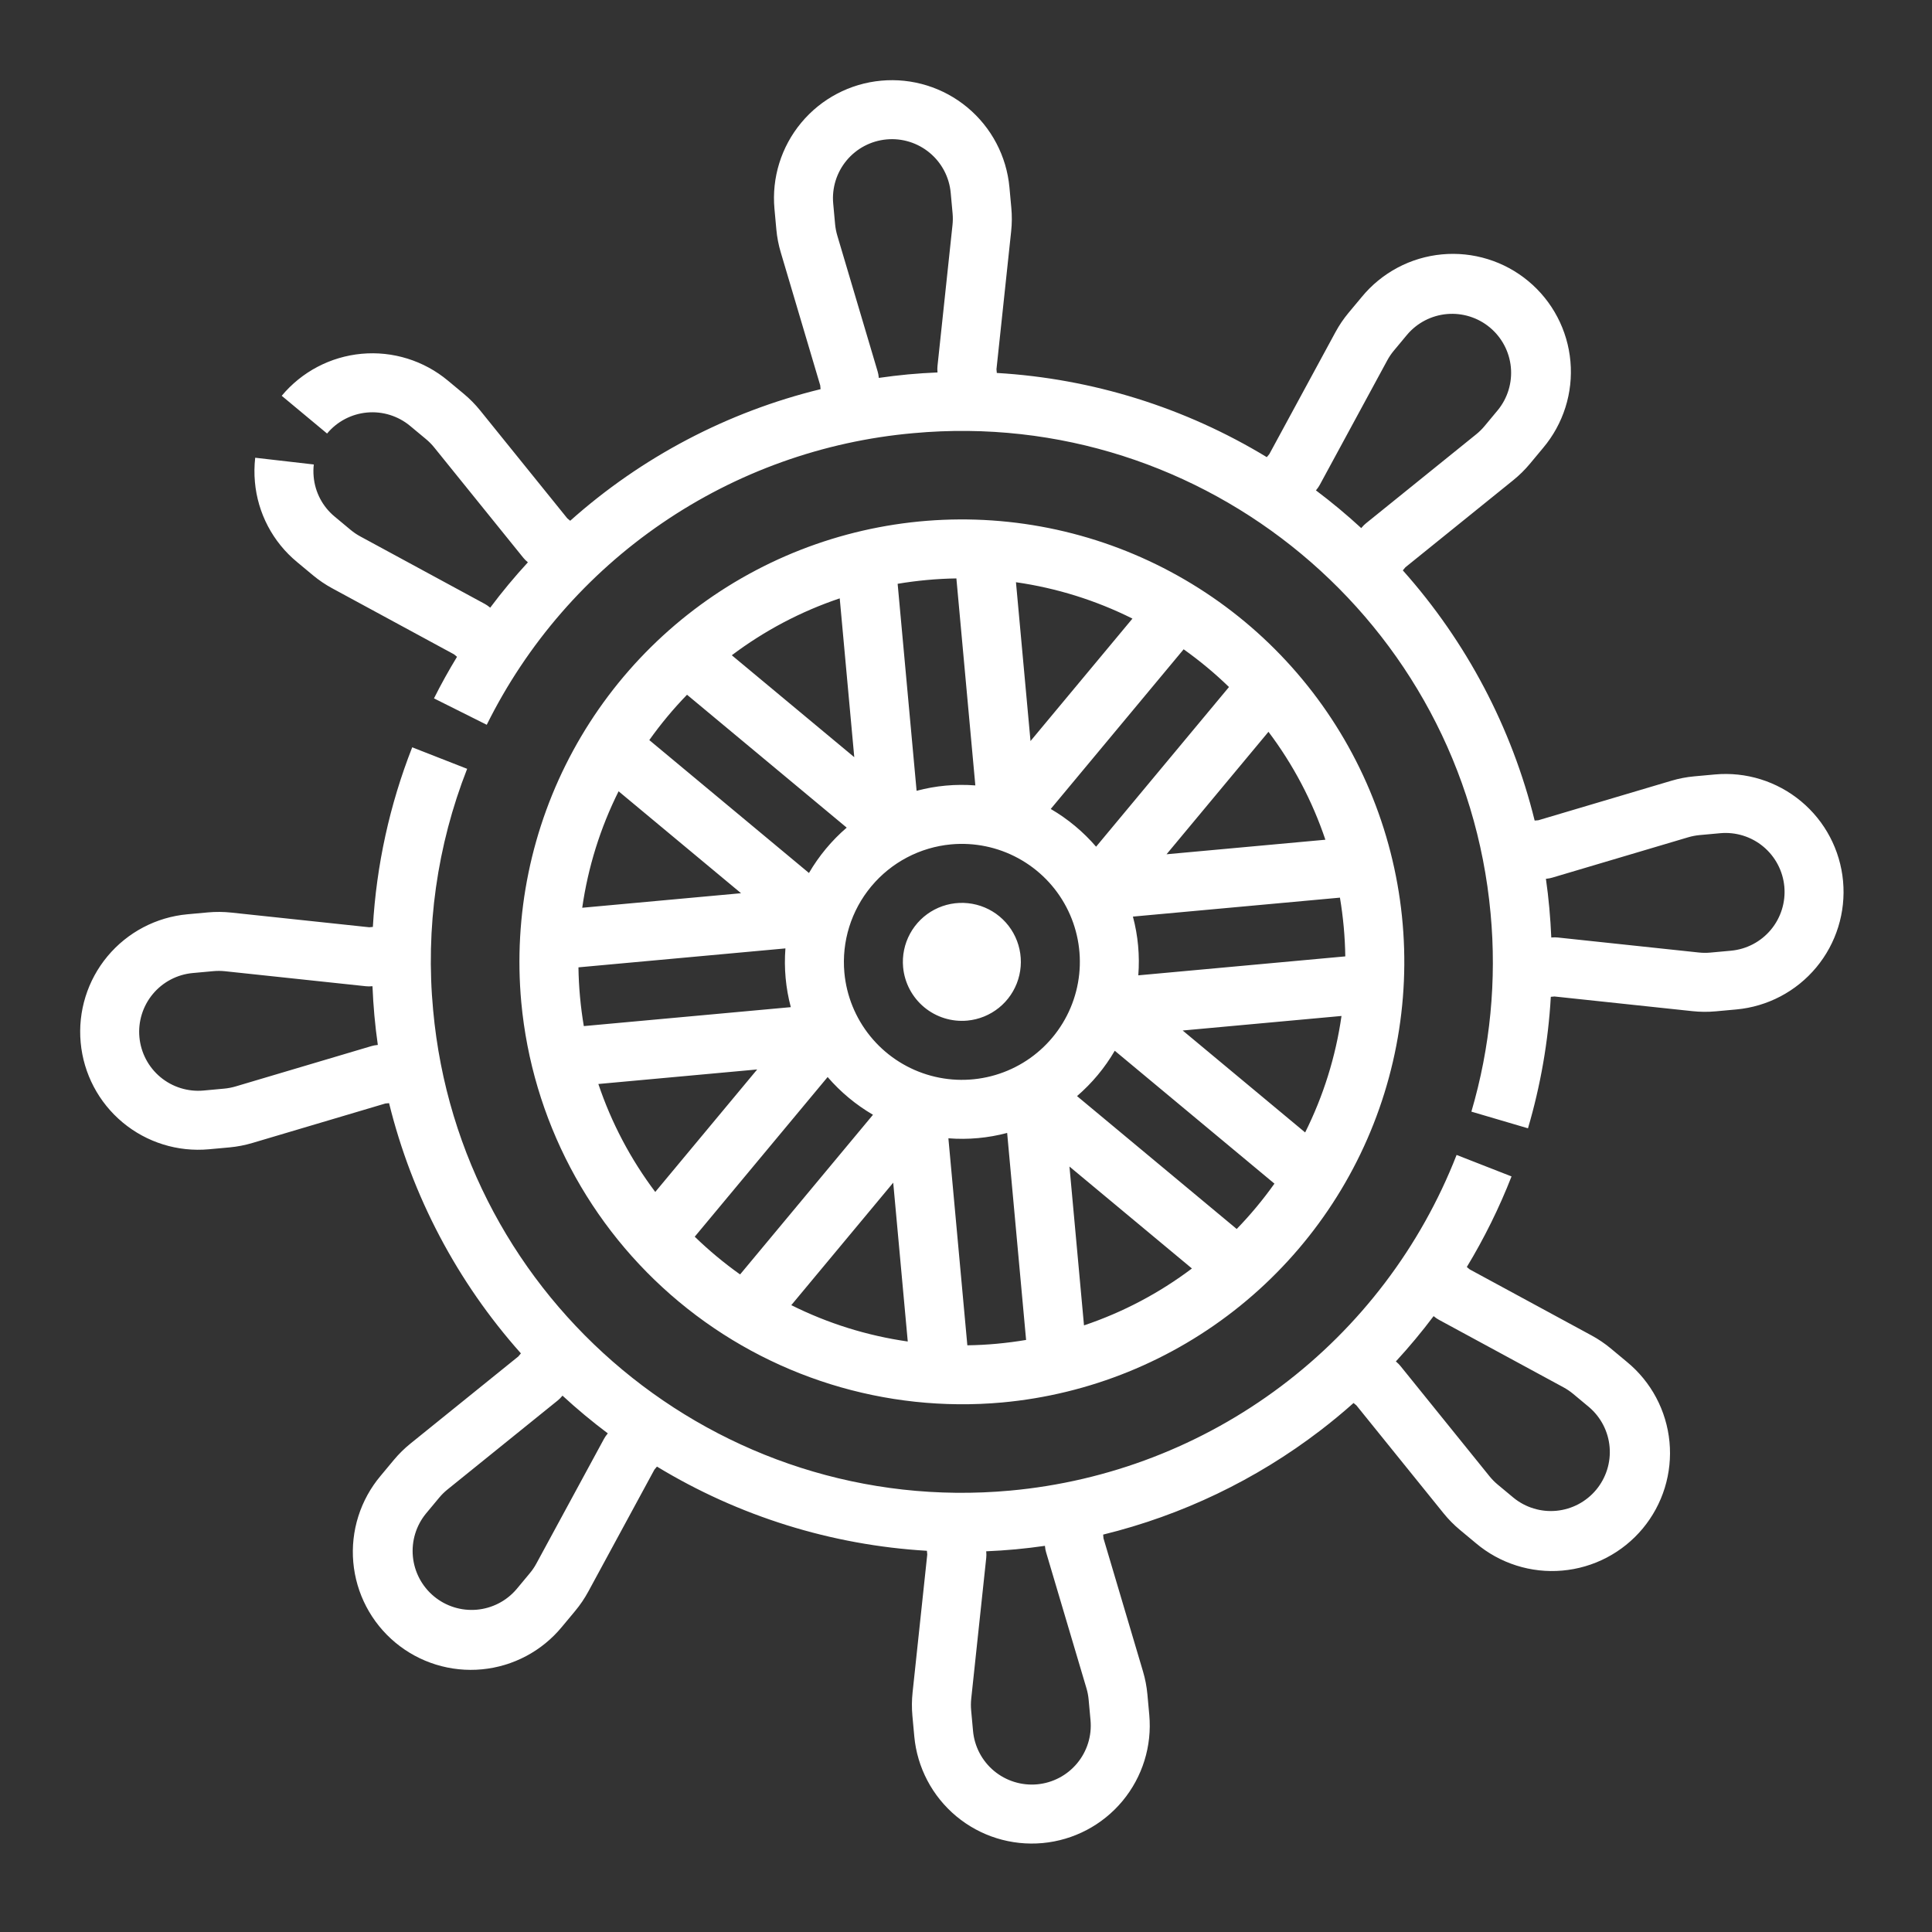 <svg width="131" height="131" viewBox="0 0 131 131" fill="none" xmlns="http://www.w3.org/2000/svg">
<rect x="0" y="0" width="131" height="131" fill="#333333" stroke="none"/>
<path d="M14.165 77.927L15.565 77.799C16.09 77.75 16.608 77.65 17.113 77.5L26.13 74.823L26.381 74.8C27.934 81.099 31.002 86.923 35.32 91.765L35.147 91.974L27.83 97.883C27.42 98.214 27.044 98.585 26.706 98.99L25.806 100.071C25.127 100.878 24.613 101.811 24.296 102.816C23.978 103.822 23.862 104.88 23.955 105.931C24.048 106.982 24.348 108.003 24.837 108.938C25.326 109.872 25.996 110.7 26.806 111.375C27.617 112.05 28.553 112.557 29.561 112.869C30.568 113.18 31.628 113.29 32.677 113.19C33.727 113.091 34.747 112.785 35.679 112.29C36.61 111.795 37.434 111.121 38.104 110.306L39.004 109.225C39.341 108.82 39.637 108.382 39.889 107.919L44.371 99.651L44.545 99.442C50.09 102.809 56.374 104.769 62.85 105.152L62.873 105.403L61.878 114.756C61.822 115.28 61.818 115.808 61.865 116.333L61.993 117.733C62.187 119.845 63.212 121.795 64.842 123.152C66.473 124.51 68.576 125.163 70.689 124.97C72.802 124.777 74.752 123.752 76.109 122.121C77.466 120.49 78.12 118.387 77.927 116.274L77.799 114.875C77.75 114.35 77.65 113.831 77.5 113.326L74.823 104.309L74.8 104.054C80.144 102.744 85.158 100.34 89.525 96.994C90.301 96.4 91.052 95.779 91.778 95.131L91.973 95.294L97.882 102.61C98.214 103.021 98.585 103.397 98.99 103.734L100.071 104.634C100.877 105.316 101.811 105.831 102.817 106.15C103.823 106.47 104.883 106.587 105.934 106.494C106.986 106.402 108.009 106.103 108.945 105.613C109.88 105.124 110.709 104.454 111.385 103.643C112.06 102.831 112.568 101.894 112.88 100.885C113.191 99.877 113.3 98.816 113.2 97.765C113.099 96.714 112.792 95.694 112.296 94.762C111.799 93.83 111.123 93.006 110.306 92.337L109.225 91.437C108.82 91.1 108.382 90.803 107.919 90.552L99.651 86.07L99.458 85.909C100.642 83.953 101.657 81.898 102.49 79.768L98.765 78.311C96.332 84.541 92.213 89.971 86.867 93.991C81.522 98.011 75.162 100.462 68.501 101.07C48.734 102.879 31.179 88.269 29.37 68.502C28.844 62.939 29.634 57.331 31.675 52.13L27.95 50.672C26.421 54.565 25.521 58.676 25.282 62.851L25.037 62.873L15.682 61.878C15.158 61.822 14.63 61.818 14.106 61.865L12.707 61.993C10.594 62.187 8.645 63.212 7.287 64.843C5.93 66.473 5.276 68.576 5.47 70.689C5.663 72.802 6.688 74.752 8.319 76.109C9.949 77.466 12.053 78.12 14.165 77.927ZM97.207 89.239L97.244 89.27C97.345 89.354 97.454 89.428 97.57 89.491L106.013 94.068C106.244 94.194 106.463 94.342 106.666 94.51L107.748 95.411C108.549 96.094 109.05 97.065 109.14 98.114C109.23 99.164 108.902 100.206 108.229 101.015C107.555 101.825 106.589 102.336 105.541 102.438C104.493 102.54 103.447 102.224 102.63 101.559L101.548 100.659C101.346 100.49 101.16 100.302 100.995 100.097L94.961 92.626C94.878 92.524 94.786 92.43 94.684 92.345L94.646 92.314C95.551 91.331 96.405 90.306 97.207 89.239ZM65.849 115.969C65.825 115.706 65.827 115.442 65.855 115.179L66.872 105.629C66.885 105.499 66.886 105.367 66.874 105.236L66.87 105.186C67.533 105.159 68.198 105.114 68.866 105.053C69.532 104.992 70.194 104.909 70.853 104.816L70.858 104.871C70.87 105.002 70.895 105.132 70.932 105.258L73.665 114.465C73.741 114.717 73.791 114.977 73.815 115.24L73.943 116.639C74.04 117.695 73.713 118.747 73.034 119.562C72.356 120.378 71.381 120.89 70.325 120.987C69.268 121.083 68.217 120.756 67.401 120.078C66.586 119.399 66.073 118.424 65.977 117.368L65.849 115.969ZM38.095 94.685L38.139 94.632C39.12 95.536 40.145 96.389 41.214 97.192L41.17 97.244C41.086 97.346 41.011 97.455 40.949 97.571L36.371 106.013C36.246 106.245 36.098 106.464 35.929 106.666L35.029 107.748C34.347 108.553 33.375 109.055 32.324 109.147C31.274 109.238 30.229 108.911 29.419 108.236C28.608 107.561 28.097 106.594 27.996 105.544C27.895 104.494 28.213 103.447 28.88 102.631L29.781 101.548C29.949 101.346 30.137 101.161 30.343 100.995L37.814 94.962C37.916 94.879 38.01 94.786 38.095 94.685L38.095 94.685ZM13.072 65.977L14.471 65.849C14.733 65.825 14.998 65.827 15.26 65.855L24.81 66.872C24.941 66.886 25.073 66.886 25.204 66.874L25.256 66.87C25.284 67.534 25.325 68.199 25.386 68.866C25.447 69.533 25.525 70.196 25.618 70.853L25.569 70.858C25.438 70.87 25.308 70.895 25.182 70.932L15.976 73.666C15.723 73.741 15.463 73.791 15.2 73.815L13.801 73.944C12.745 74.04 11.693 73.713 10.877 73.035C10.062 72.356 9.55 71.381 9.453 70.325C9.356 69.268 9.683 68.217 10.362 67.401C11.04 66.586 12.015 66.073 13.072 65.977ZM116.274 52.513L114.875 52.641C114.35 52.689 113.831 52.789 113.326 52.94L104.309 55.617L104.058 55.639C102.506 49.34 99.437 43.516 95.119 38.675L95.293 38.466L102.61 32.557C103.02 32.226 103.396 31.855 103.733 31.45L104.633 30.369C105.313 29.562 105.826 28.629 106.144 27.623C106.462 26.618 106.577 25.559 106.484 24.509C106.391 23.458 106.092 22.436 105.602 21.502C105.113 20.568 104.444 19.739 103.633 19.065C102.823 18.39 101.886 17.882 100.879 17.571C99.871 17.259 98.812 17.15 97.762 17.249C96.712 17.349 95.692 17.654 94.761 18.149C93.83 18.645 93.005 19.319 92.336 20.134L91.435 21.215C91.098 21.62 90.802 22.057 90.551 22.521L86.068 30.789L85.895 30.997C80.35 27.63 74.065 25.67 67.589 25.288L67.566 25.037L68.562 15.684C68.618 15.16 68.622 14.631 68.574 14.106L68.446 12.707C68.253 10.594 67.228 8.645 65.597 7.287C63.966 5.93 61.863 5.276 59.75 5.47C57.637 5.663 55.688 6.688 54.331 8.319C52.973 9.95 52.319 12.053 52.513 14.166L52.641 15.565C52.689 16.09 52.789 16.608 52.94 17.113L55.616 26.131L55.64 26.388C49.335 27.926 43.505 30.99 38.663 35.31L38.466 35.147L32.557 27.83C32.226 27.42 31.855 27.043 31.45 26.706L30.368 25.806C28.738 24.449 26.634 23.795 24.522 23.988C22.409 24.182 20.459 25.207 19.102 26.837L22.177 29.396C22.855 28.581 23.83 28.069 24.886 27.972C25.943 27.875 26.994 28.202 27.809 28.88L28.891 29.78C29.094 29.949 29.279 30.137 29.445 30.343L35.478 37.814C35.561 37.916 35.654 38.01 35.755 38.094L35.795 38.127C34.892 39.109 34.039 40.135 33.238 41.204L33.196 41.169C33.094 41.085 32.985 41.011 32.87 40.948L24.427 36.371C24.195 36.246 23.977 36.097 23.774 35.929L22.692 35.028C22.287 34.694 21.953 34.282 21.708 33.817C21.464 33.352 21.314 32.843 21.268 32.319C21.242 32.044 21.245 31.768 21.277 31.494L17.304 31.037C17.242 31.584 17.235 32.136 17.285 32.684C17.378 33.731 17.678 34.749 18.167 35.679C18.656 36.609 19.325 37.433 20.135 38.103L21.216 39.003C21.621 39.34 22.059 39.637 22.522 39.888L30.79 44.37L30.988 44.535C30.431 45.453 29.907 46.391 29.426 47.354L33.004 49.144C35.729 43.645 39.821 38.938 44.887 35.476C49.954 32.013 55.825 29.911 61.938 29.37C81.705 27.56 99.26 42.171 101.07 61.938C101.491 66.459 101.05 71.019 99.768 75.375L103.605 76.505C104.46 73.602 104.98 70.611 105.154 67.589L105.403 67.567L114.757 68.562C115.281 68.618 115.809 68.622 116.334 68.574L117.733 68.446C119.845 68.253 121.795 67.228 123.152 65.597C124.509 63.966 125.163 61.863 124.97 59.75C124.777 57.637 123.752 55.688 122.121 54.331C120.49 52.973 118.387 52.319 116.274 52.513ZM64.591 14.471C64.615 14.734 64.612 14.998 64.584 15.26L63.568 24.81C63.554 24.941 63.553 25.073 63.565 25.204L63.57 25.254C62.907 25.281 62.241 25.325 61.573 25.386C60.908 25.447 60.246 25.53 59.587 25.624L59.582 25.569C59.57 25.438 59.545 25.308 59.507 25.182L56.774 15.975C56.699 15.722 56.649 15.463 56.624 15.2L56.496 13.801C56.399 12.745 56.726 11.693 57.405 10.877C58.084 10.062 59.058 9.55 60.115 9.453C61.171 9.356 62.223 9.683 63.038 10.362C63.854 11.04 64.366 12.015 64.463 13.072L64.591 14.471ZM92.345 35.754L92.301 35.809C91.319 34.905 90.294 34.052 89.226 33.249L89.27 33.197C89.354 33.095 89.428 32.986 89.491 32.87L94.068 24.427C94.194 24.196 94.342 23.977 94.511 23.775L95.411 22.693C96.093 21.888 97.065 21.386 98.115 21.294C99.166 21.203 100.21 21.53 101.021 22.205C101.831 22.88 102.343 23.847 102.444 24.897C102.544 25.947 102.227 26.994 101.559 27.81L100.659 28.892C100.49 29.095 100.302 29.28 100.097 29.446L92.626 35.479C92.523 35.562 92.429 35.654 92.345 35.755L92.345 35.754ZM117.368 64.463L115.969 64.591C115.706 64.615 115.442 64.612 115.179 64.584L105.629 63.568C105.499 63.554 105.367 63.553 105.236 63.565L105.186 63.57C105.158 62.905 105.113 62.24 105.053 61.573C104.993 60.907 104.916 60.245 104.821 59.586L104.871 59.582C105.002 59.57 105.132 59.545 105.258 59.507L114.464 56.774C114.717 56.699 114.977 56.649 115.239 56.624L116.639 56.496C117.695 56.4 118.747 56.726 119.562 57.405C120.377 58.084 120.89 59.058 120.987 60.115C121.083 61.171 120.756 62.223 120.078 63.038C119.399 63.854 118.424 64.366 117.368 64.463ZM67.954 95.095C73.863 94.554 79.479 92.273 84.091 88.541C88.704 84.808 92.106 79.792 93.867 74.126C95.629 68.46 95.671 62.399 93.987 56.709C92.304 51.02 88.971 45.957 84.411 42.161C79.85 38.365 74.267 36.008 68.366 35.385C62.465 34.763 56.512 35.904 51.26 38.665C46.008 41.426 41.693 45.683 38.86 50.896C36.027 56.109 34.804 62.046 35.345 67.955C36.079 75.874 39.924 83.18 46.038 88.268C52.151 93.356 60.033 95.811 67.954 95.095ZM47.107 83.855L56.118 73.029C56.994 74.046 58.033 74.911 59.193 75.587L50.182 86.414C49.094 85.641 48.066 84.785 47.107 83.855ZM61.551 90.961C58.803 90.569 56.137 89.736 53.654 88.496L60.565 80.192L61.551 90.961ZM69.575 90.855C68.922 90.965 68.26 91.051 67.59 91.113C66.92 91.175 66.254 91.21 65.591 91.219L64.306 77.183C65.645 77.288 66.992 77.165 68.29 76.819L69.575 90.855ZM73.501 89.868L72.515 79.098L80.819 86.01C78.603 87.68 76.132 88.983 73.501 89.868ZM83.855 83.332L73.028 74.321C74.046 73.445 74.911 72.406 75.587 71.246L86.414 80.257C85.64 81.346 84.785 82.374 83.855 83.332ZM88.496 76.786L80.192 69.874L90.961 68.888C90.569 71.636 89.737 74.303 88.496 76.786ZM91.112 62.85C91.173 63.52 91.208 64.186 91.218 64.848L77.183 66.133C77.288 64.794 77.165 63.447 76.818 62.15L90.855 60.865C90.965 61.518 91.05 62.179 91.112 62.85ZM86.009 49.62C87.68 51.837 88.983 54.308 89.868 56.938L79.098 57.924L86.009 49.62ZM83.332 46.584L74.321 57.411C73.445 56.393 72.406 55.529 71.246 54.852L80.257 44.026C81.346 44.799 82.374 45.654 83.332 46.584L83.332 46.584ZM68.888 39.478C71.636 39.871 74.303 40.703 76.786 41.944L69.874 50.247L68.888 39.478ZM60.865 39.585C61.518 39.475 62.179 39.389 62.849 39.327C63.52 39.265 64.186 39.229 64.848 39.22L66.133 53.255C64.794 53.151 63.447 53.274 62.15 53.62L60.865 39.585ZM64.49 57.253C66.066 57.109 67.649 57.435 69.039 58.191C70.43 58.946 71.565 60.097 72.301 61.497C73.037 62.898 73.342 64.485 73.176 66.059C73.01 67.632 72.381 69.121 71.369 70.337C70.357 71.554 69.007 72.442 67.489 72.891C65.972 73.34 64.356 73.329 62.845 72.859C61.334 72.389 59.996 71.482 59.001 70.252C58.005 69.022 57.397 67.525 57.253 65.949C57.062 63.837 57.717 61.735 59.074 60.105C60.43 58.474 62.379 57.449 64.49 57.253ZM56.938 40.572L57.924 51.341L49.62 44.43C51.837 42.76 54.308 41.457 56.938 40.572ZM46.584 47.107L57.411 56.118C56.393 56.994 55.529 58.033 54.852 59.193L44.026 50.182C44.799 49.094 45.654 48.066 46.584 47.107ZM41.944 53.654L50.247 60.565L39.478 61.551C39.871 58.803 40.703 56.137 41.944 53.654ZM39.328 67.59C39.267 66.92 39.231 66.254 39.222 65.591L53.256 64.307C53.152 65.645 53.275 66.992 53.621 68.29L39.586 69.575C39.475 68.922 39.389 68.26 39.328 67.59ZM40.572 73.501L51.341 72.515L44.43 80.82C42.76 78.603 41.457 76.132 40.572 73.501ZM61.236 65.584C61.164 64.797 61.327 64.005 61.705 63.31C62.083 62.615 62.658 62.047 63.358 61.679C64.059 61.311 64.853 61.159 65.639 61.242C66.426 61.325 67.171 61.639 67.779 62.145C68.387 62.651 68.831 63.326 69.055 64.085C69.28 64.844 69.274 65.652 69.039 66.407C68.805 67.163 68.351 67.832 67.736 68.329C67.121 68.827 66.372 69.131 65.584 69.203C64.528 69.299 63.477 68.971 62.662 68.293C61.847 67.614 61.334 66.64 61.236 65.584Z" fill="white"/>
</svg>

